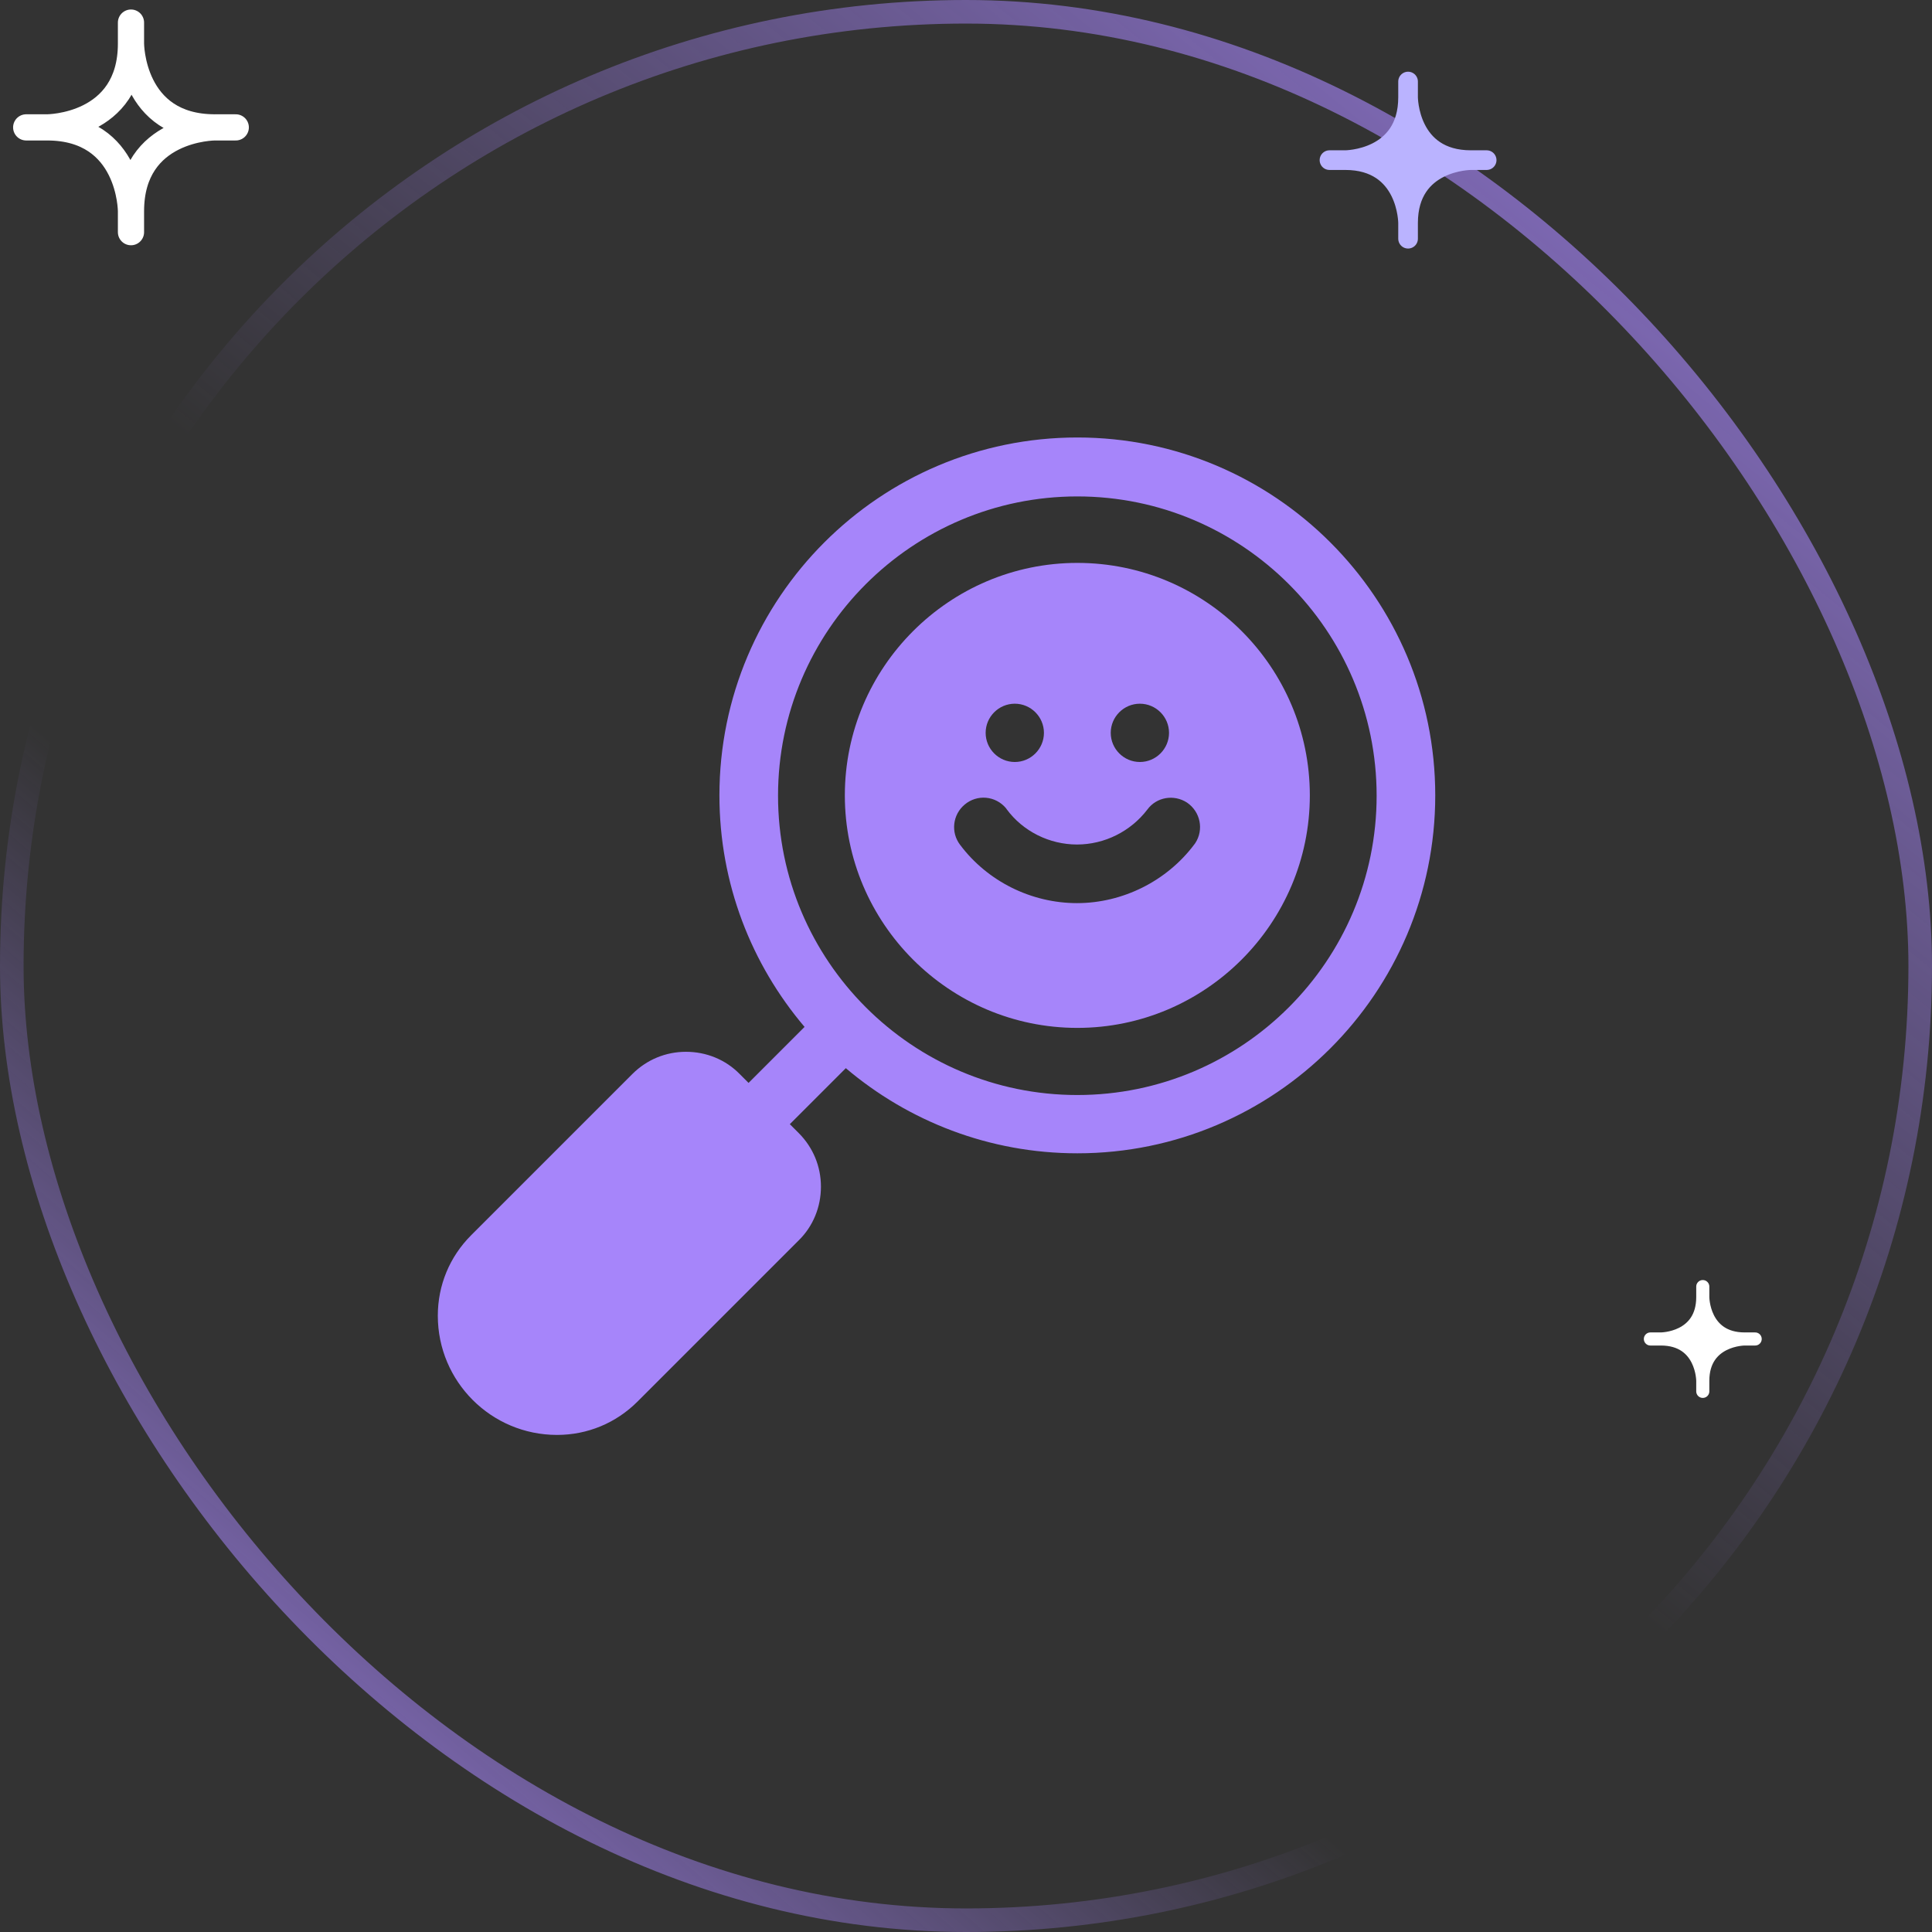 <?xml version="1.0" encoding="UTF-8"?> <svg xmlns="http://www.w3.org/2000/svg" xmlns:xlink="http://www.w3.org/1999/xlink" id="_Слой_1" data-name="Слой 1" viewBox="0 0 59 59"><rect x="0" y="0" width="59" height="59" fill="#333333" stroke="none"/><defs><style> .cls-1 { clip-path: url(#clippath-2); } .cls-2, .cls-3, .cls-4, .cls-5 { stroke-width: 0px; } .cls-2, .cls-6, .cls-7, .cls-8, .cls-9, .cls-10 { fill: none; } .cls-11 { clip-path: url(#clippath-1); } .cls-3 { fill: #a685fa; fill-rule: evenodd; } .cls-6 { stroke-width: .4px; } .cls-6, .cls-8, .cls-9 { stroke-linecap: round; stroke-linejoin: round; } .cls-6, .cls-9 { stroke: #fff; } .cls-12 { clip-path: url(#clippath); } .cls-7 { stroke: url(#_Безымянный_градиент_2); } .cls-7, .cls-10 { stroke-width: .72px; } .cls-8 { stroke: #bab3ff; stroke-width: .6px; } .cls-4 { fill: #fff; } .cls-9 { stroke-width: .8px; } .cls-5 { fill: #bab3ff; } .cls-10 { stroke: url(#_Безымянный_градиент); } </style><linearGradient id="_Безымянный_градиент" data-name="Безымянный градиент" x1="2.86" y1=".1" x2="59.7" y2="66.29" gradientTransform="translate(0 60.62) scale(1 -1)" gradientUnits="userSpaceOnUse"><stop offset="0" stop-color="#a685fa"></stop><stop offset=".32" stop-color="#a685fa" stop-opacity="0"></stop></linearGradient><linearGradient id="_Безымянный_градиент_2" data-name="Безымянный градиент 2" x1="59.26" y1="67.82" x2="5.29" y2="1.26" gradientTransform="translate(0 60.62) scale(1 -1)" gradientUnits="userSpaceOnUse"><stop offset="0" stop-color="#a685fa"></stop><stop offset=".58" stop-color="#a685fa" stop-opacity="0"></stop></linearGradient><clipPath id="clippath"><rect class="cls-2" x="13.37" y="13.37" width="30.46" height="30.46"></rect></clipPath><clipPath id="clippath-1"><rect class="cls-2" x="40" y="1.89" width="6" height="6"></rect></clipPath><clipPath id="clippath-2"><rect class="cls-2" x="50" y="38.89" width="4" height="4"></rect></clipPath></defs><rect class="cls-10" x=".36" y=".36" width="58.28" height="58.28" rx="29.14" ry="29.14"></rect><rect class="cls-7" x=".36" y=".36" width="58.28" height="58.28" rx="29.14" ry="29.14"></rect><g class="cls-12"><g><path class="cls-3" d="M14.39,37.72l4.92-4.92c.44-.44,1.02-.68,1.64-.68s1.21.24,1.64.68l.27.27,1.71-1.71c-1.62-1.91-2.6-4.37-2.6-7.07,0-6.03,4.9-10.93,10.93-10.93s10.93,4.9,10.93,10.93-4.9,10.93-10.93,10.93c-2.69,0-5.16-.98-7.07-2.6l-1.71,1.71.27.27c.44.44.68,1.02.68,1.64s-.24,1.21-.68,1.64l-4.92,4.92c-.66.66-1.53,1.02-2.46,1.02-2.01,0-3.64-1.63-3.64-3.64,0-.93.36-1.8,1.02-2.46ZM32.9,33.44c5.04,0,9.14-4.1,9.14-9.14s-4.1-9.14-9.14-9.14-9.14,4.1-9.14,9.14,4.1,9.14,9.14,9.14Z"></path><path class="cls-3" d="M32.9,17.19c3.92,0,7.1,3.19,7.1,7.1s-3.19,7.1-7.1,7.1-7.1-3.19-7.1-7.1,3.19-7.1,7.1-7.1ZM30.99,21.49c-.49,0-.89.4-.89.89s.4.89.89.89.89-.4.89-.89-.4-.89-.89-.89ZM34.81,21.49c-.49,0-.89.4-.89.89s.4.89.89.89.89-.4.89-.89-.4-.89-.89-.89ZM29.32,25.8c.84,1.12,2.18,1.78,3.57,1.78s2.74-.67,3.58-1.79c.01-.01.02-.03.03-.04.27-.41.16-.96-.25-1.24-.4-.26-.93-.17-1.21.21-.51.67-1.31,1.07-2.15,1.07s-1.65-.4-2.15-1.08c0-.01-.02-.02-.02-.03,0,0,0,0,0,0-.32-.38-.88-.43-1.26-.11-.37.31-.43.85-.14,1.23Z"></path></g></g><g class="cls-11"><g><path class="cls-5" d="M44.92,4.89c-1.92,0-1.92-1.92-1.92-1.92,0,1.92-1.92,1.92-1.92,1.92,1.92,0,1.92,1.92,1.92,1.92,0-1.92,1.92-1.92,1.92-1.92Z"></path><path class="cls-8" d="M43,2.97s0,1.92,1.92,1.92M43,2.97c0,1.92-1.92,1.92-1.92,1.92M43,2.97v-.48M44.92,4.89s-1.92,0-1.92,1.92M44.92,4.89h.48M41.08,4.89c1.92,0,1.92,1.92,1.92,1.92M41.08,4.89h-.48M43,6.81v.48"></path></g></g><g class="cls-1"><g><path class="cls-4" d="M53.28,40.89c-1.28,0-1.28-1.28-1.28-1.28,0,1.28-1.28,1.28-1.28,1.28,1.28,0,1.28,1.28,1.28,1.28,0-1.28,1.28-1.28,1.28-1.28Z"></path><path class="cls-6" d="M52,39.61s0,1.28,1.28,1.28M52,39.61c0,1.28-1.28,1.28-1.28,1.28M52,39.61v-.32M53.28,40.89s-1.28,0-1.28,1.28M53.28,40.89h.32M50.72,40.89c1.28,0,1.28,1.28,1.28,1.28M50.72,40.89h-.32M52,42.17v.32"></path></g></g><path class="cls-9" d="M4,1.33s0,2.56,2.56,2.56M4,1.33c0,2.56-2.56,2.56-2.56,2.56M4,1.33v-.64M6.56,3.89s-2.56,0-2.56,2.56M6.56,3.89h.64M1.44,3.89c2.56,0,2.56,2.56,2.56,2.56M1.44,3.89h-.64M4,6.45v.64"></path></svg> 